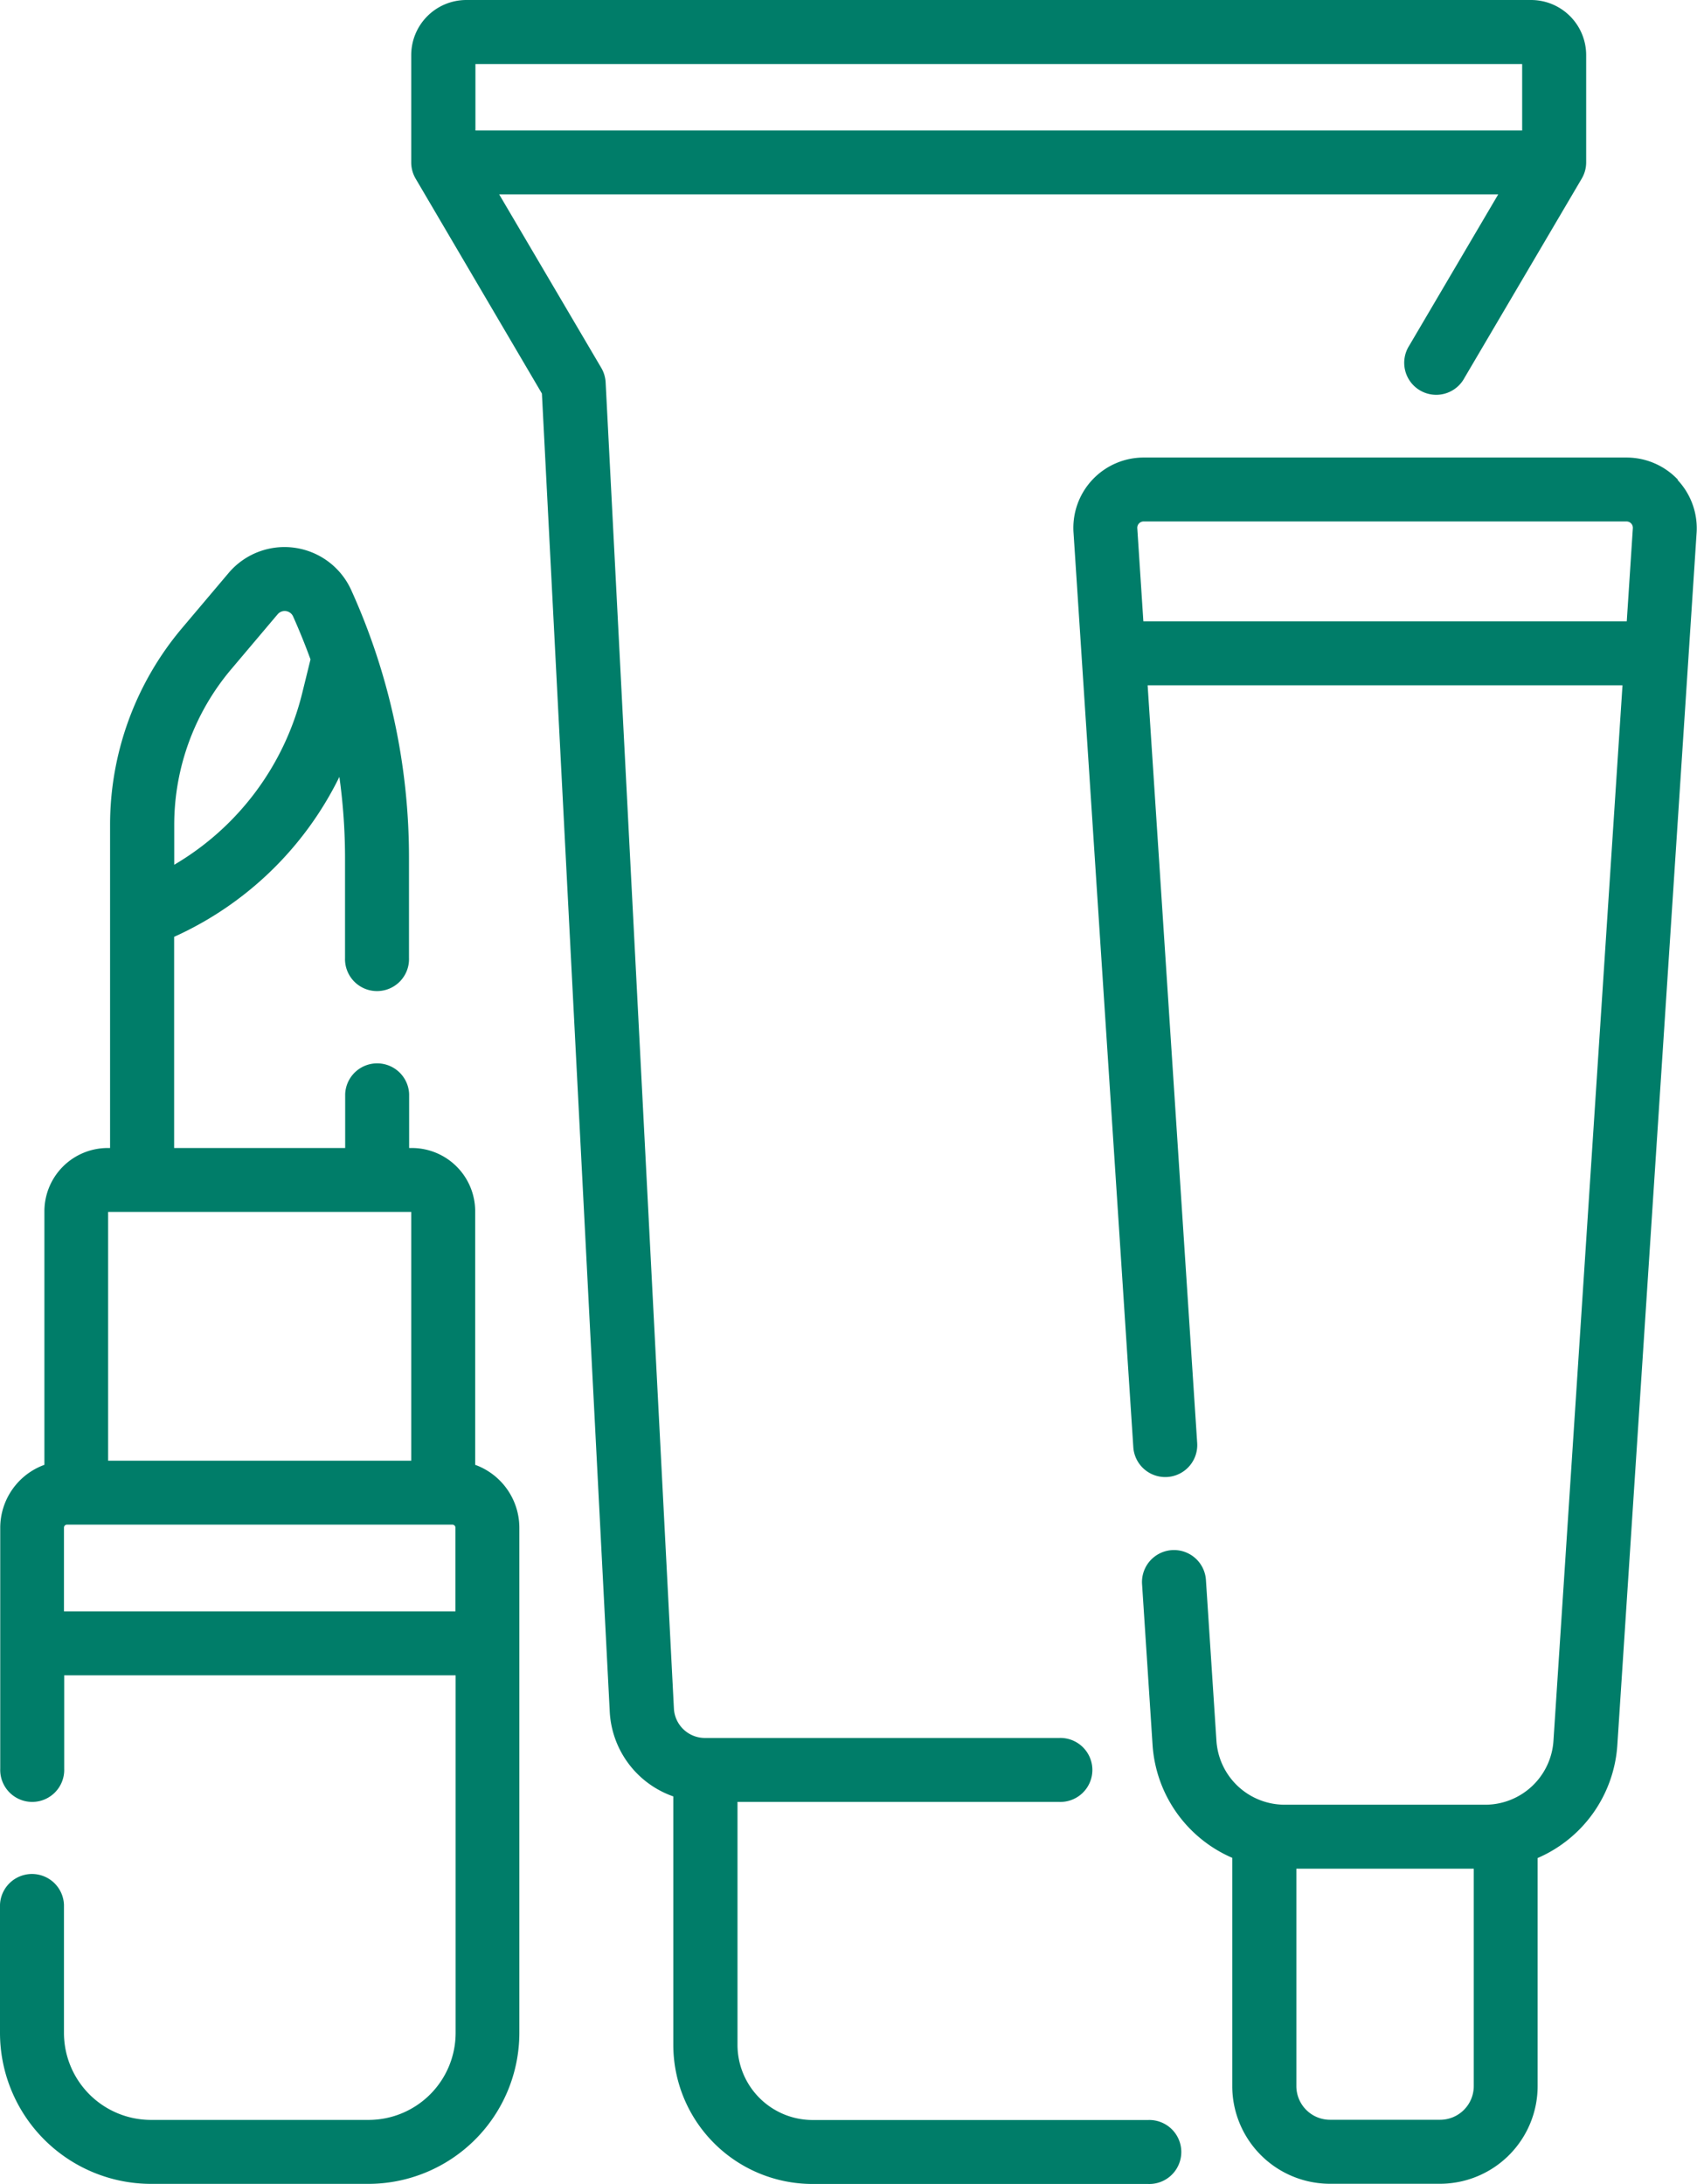 <svg xmlns="http://www.w3.org/2000/svg" width="35.737" height="46" viewBox="0 0 35.737 46">
  <g id="makeup" transform="translate(-57.133)">
    <path id="Path_33" data-name="Path 33" d="M169.064,44.653H162a1.583,1.583,0,0,1-1.581-1.581V37.953h6.773a.674.674,0,1,0,0-1.347h-7.459a.654.654,0,0,1-.653-.616L157.642,8.055a.675.675,0,0,0-.092-.307L155.4,4.094h21.039l-1.873,3.184a.674.674,0,1,0,1.161.683l2.471-4.2a.673.673,0,0,0,.093-.342V1.16A1.161,1.161,0,0,0,177.13,0H154.708a1.161,1.161,0,0,0-1.16,1.16V3.421a.673.673,0,0,0,.093.342L156.3,8.289l1.429,27.772a2,2,0,0,0,1.338,1.776v5.234A2.932,2.932,0,0,0,162,46h7.065a.674.674,0,1,0,0-1.347Zm7.879-43.305v1.4H154.9v-1.4Z" transform="translate(-87.755 0)" fill="#007d69"/>
    <path id="Path_34" data-name="Path 34" d="M321.527,107.8a1.486,1.486,0,0,0-1.081-.468h-10.17a1.481,1.481,0,0,0-1.478,1.578l1.26,19.275a.674.674,0,0,0,1.345-.088l-1.044-15.968h10l-1.454,22.235a1.44,1.44,0,0,1-1.434,1.343h-4.229a1.441,1.441,0,0,1-1.434-1.343l-.222-3.4a.674.674,0,0,0-1.345.088l.222,3.4a2.791,2.791,0,0,0,1.678,2.374v4.808a2.059,2.059,0,0,0,2.057,2.057h2.317a2.059,2.059,0,0,0,2.057-2.057V136.83a2.791,2.791,0,0,0,1.678-2.374l1.67-25.542a1.486,1.486,0,0,0-.4-1.109Zm-4.3,33.834a.71.71,0,0,1-.709.709H314.2a.71.71,0,0,1-.709-.709v-4.58h3.736Zm-6.958-30.853-.128-1.96a.134.134,0,0,1,.133-.143h10.17a.134.134,0,0,1,.133.143l-.128,1.96Z" transform="translate(-229.058 -97.695)" fill="#007d69"/>
    <path id="Path_35" data-name="Path 35" d="M67.14,147.6v-5.341a1.334,1.334,0,0,0-1.332-1.332h-.059v-1.135a.674.674,0,0,0-1.347,0v1.135H60.8v-4.448a7.153,7.153,0,0,0,3.48-3.369,12.469,12.469,0,0,1,.119,1.719v2.093a.674.674,0,1,0,1.347,0v-2.093a13.658,13.658,0,0,0-1.216-5.652,1.542,1.542,0,0,0-2.583-.361l-.98,1.16a6.429,6.429,0,0,0-1.516,4.143v6.808H59.4a1.334,1.334,0,0,0-1.332,1.332V147.6a1.412,1.412,0,0,0-.93,1.325V154a.674.674,0,1,0,1.347,0v-1.967h8.243v7.533a1.834,1.834,0,0,1-1.832,1.832H60.312a1.834,1.834,0,0,1-1.832-1.832v-2.7a.674.674,0,0,0-1.347,0v2.7a3.183,3.183,0,0,0,3.179,3.179h4.579a3.183,3.183,0,0,0,3.179-3.179V148.925A1.412,1.412,0,0,0,67.14,147.6ZM62,130.845l.98-1.16a.194.194,0,0,1,.325.045q.2.448.367.906l-.176.715a5.8,5.8,0,0,1-2.694,3.61v-.843A5.081,5.081,0,0,1,62,130.845ZM59.41,142.273h6.383v5.24H59.41Zm-.93,8.414v-1.763a.063.063,0,0,1,.063-.064H66.66a.064.064,0,0,1,.064.064v1.763Z" transform="translate(0 -116.747)" fill="#007d69"/>
  </g>
</svg>
